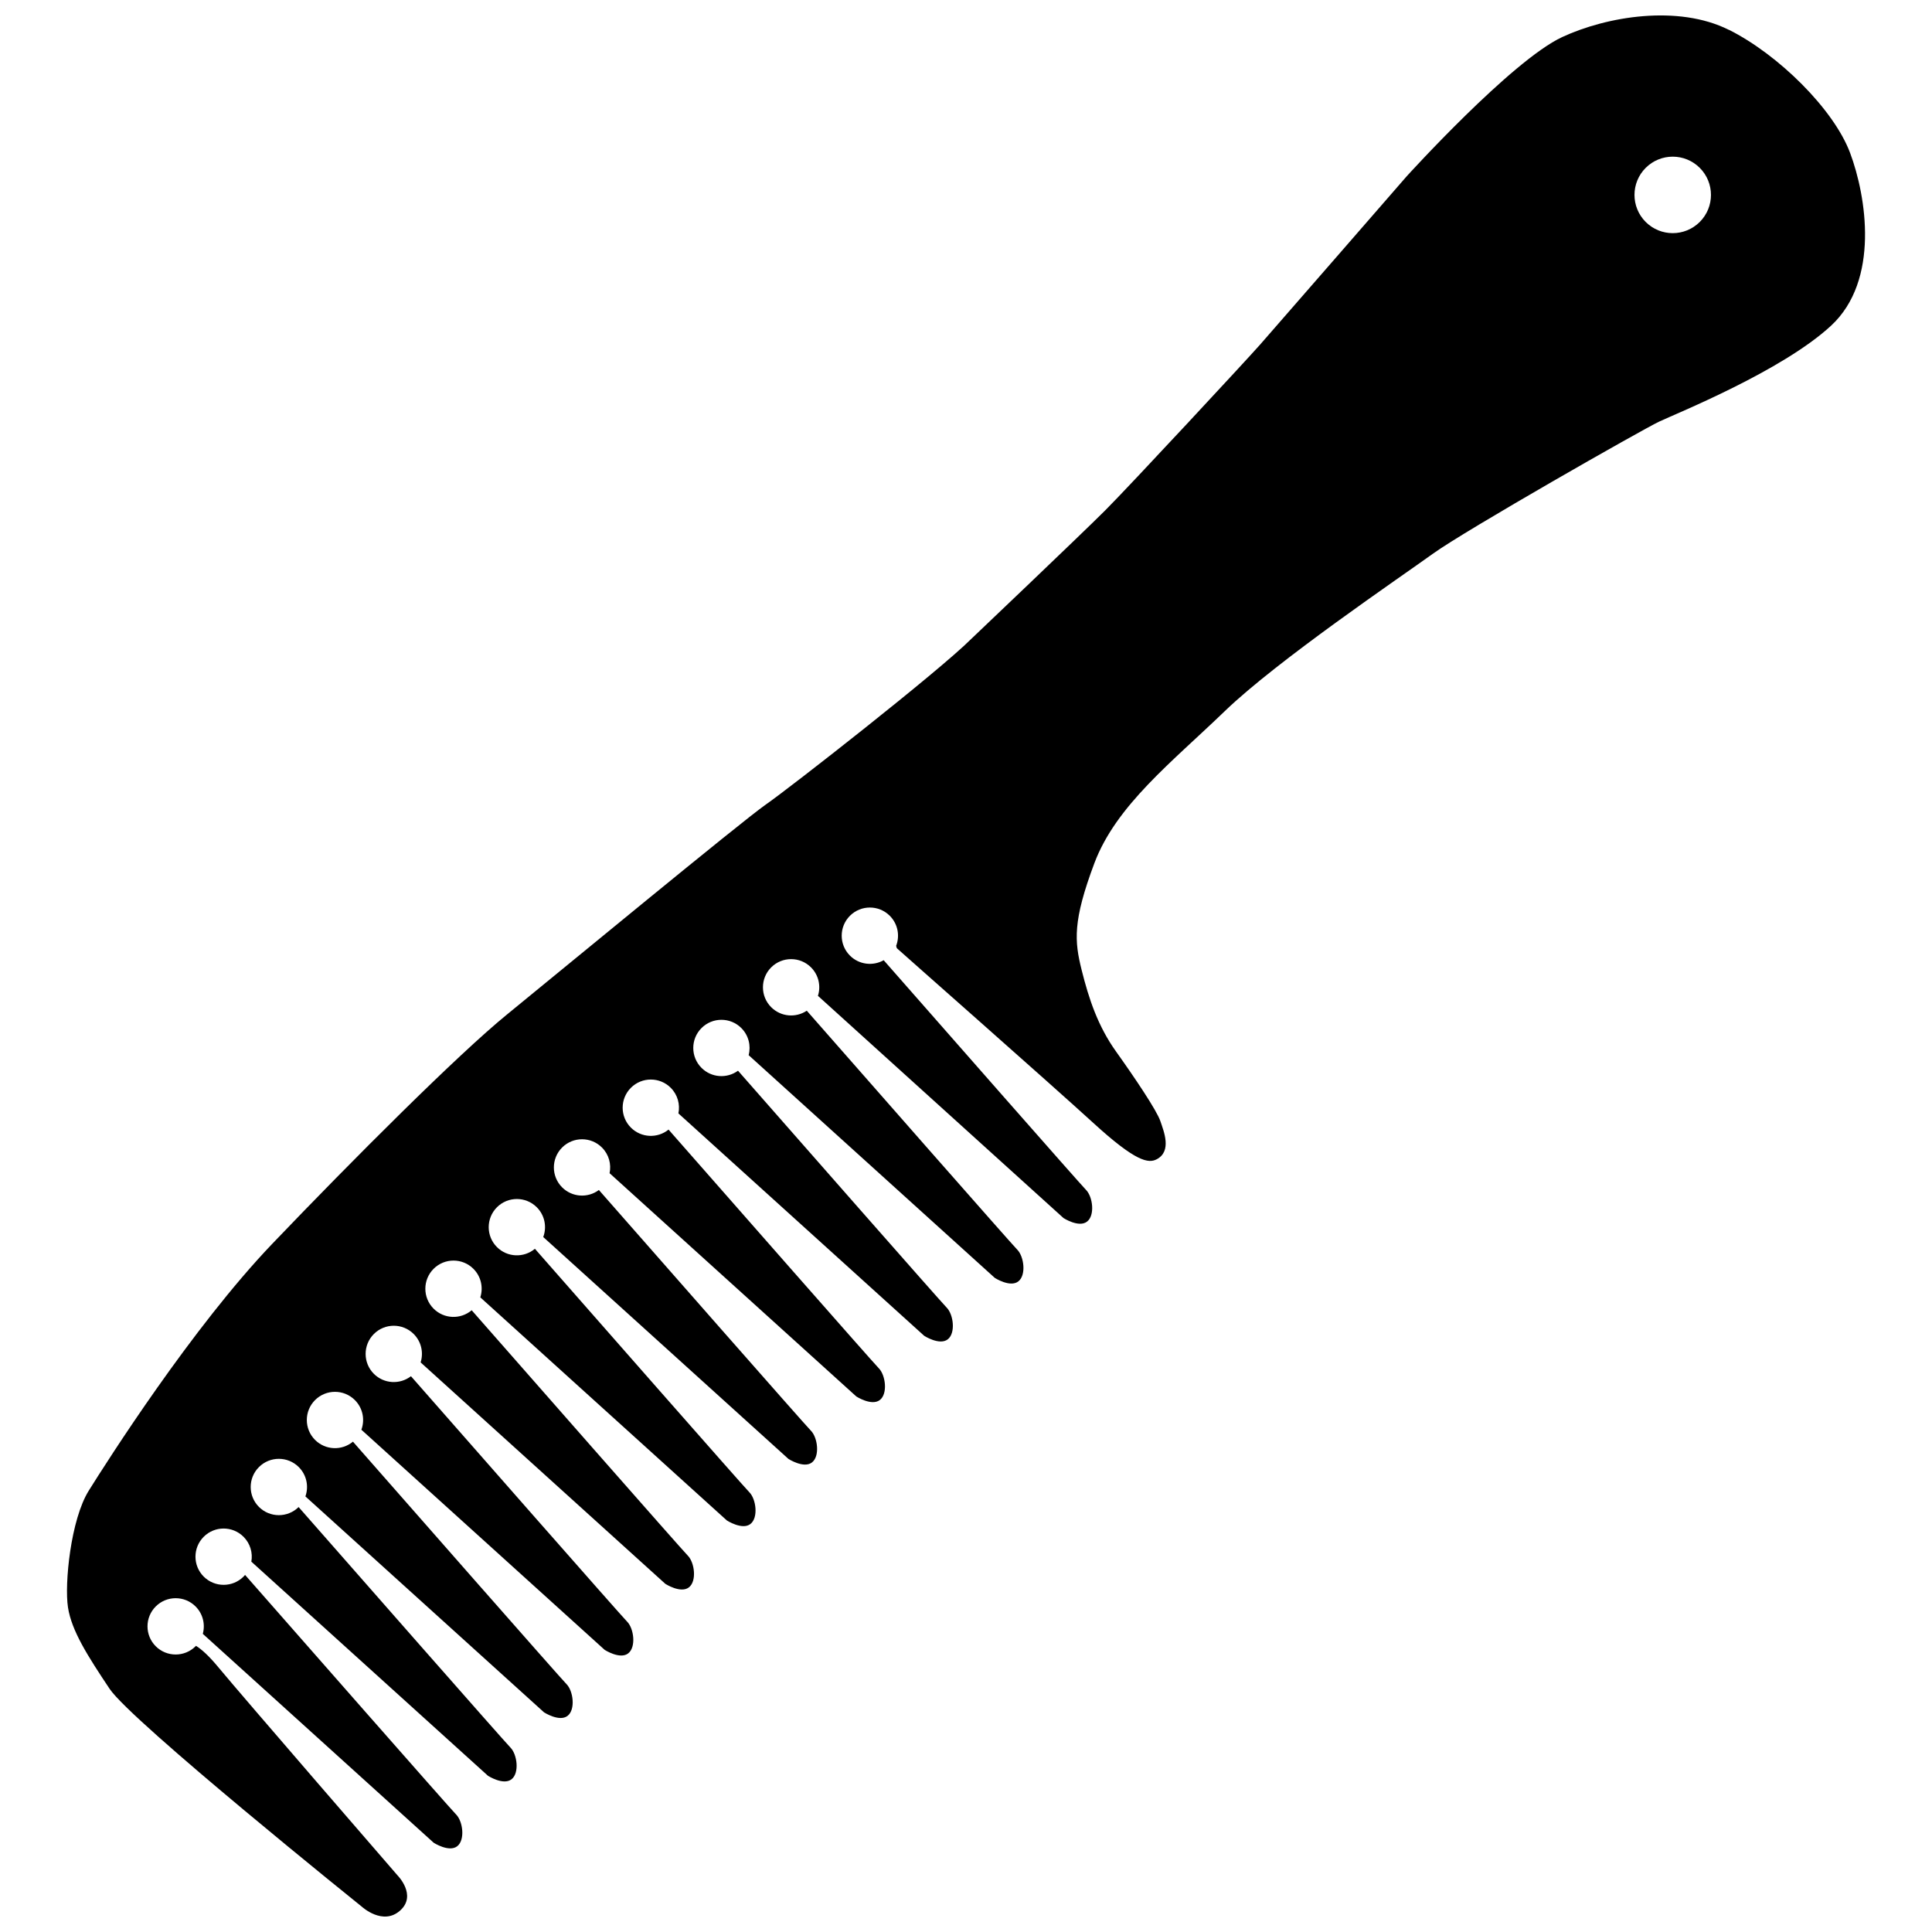 <?xml version="1.0" encoding="UTF-8"?>
<!-- Uploaded to: SVG Repo, www.svgrepo.com, Generator: SVG Repo Mixer Tools -->
<svg width="800px" height="800px" version="1.1" viewBox="144 144 512 512" xmlns="http://www.w3.org/2000/svg">
 <defs>
  <clipPath id="a">
   <path d="m161 148.09h478v503.81h-478z"/>
  </clipPath>
 </defs>
 <g clip-path="url(#a)">
  <path d="m602.14 151.9c-13.43-6.715-32.293-3.578-44.133 1.918-13.43 6.234-41.254 36.938-41.254 36.938s-35.258 40.535-38.855 44.613c-3.598 4.078-34.539 37.418-41.016 43.895-6.477 6.477-35.496 34.059-35.496 34.059-8.633 8.633-48.211 39.574-54.445 43.895-6.234 4.316-55.645 45.09-68.598 55.645-12.953 10.555-40.777 38.375-62.121 60.684-21.348 22.305-43.891 57.801-48.691 65.48-4.797 7.676-6.477 24.703-5.516 30.941 0.957 6.234 5.273 12.953 11.031 21.586 5.754 8.637 66.918 57.801 66.918 57.801s5.516 5.039 10.074 0.961c4.555-4.078-0.719-9.355-0.719-9.355 0.004-0.004-40.535-46.773-47.492-55.168-2.574-3.109-4.492-4.769-5.887-5.629-0.035 0.035-0.07 0.074-0.109 0.113-2.914 2.914-7.641 2.914-10.555 0-2.914-2.914-2.914-7.637 0-10.551 2.914-2.914 7.637-2.914 10.551 0 1.965 1.965 2.602 4.754 1.918 7.258l61.18 55.359s4.047 2.606 6.223 0.945c2.176-1.664 1.52-6.637-0.273-8.426-1.496-1.496-42.48-48.176-55.926-63.488-0.129 0.152-0.266 0.301-0.406 0.441-2.914 2.914-7.641 2.914-10.555 0-2.914-2.914-2.914-7.637 0-10.551s7.641-2.914 10.551 0c1.793 1.793 2.484 4.273 2.07 6.594l62.707 56.742s4.047 2.606 6.223 0.945c2.176-1.664 1.52-6.637-0.273-8.43-1.504-1.504-42.91-48.664-56.133-63.727-2.918 2.875-7.613 2.863-10.512-0.039-2.914-2.914-2.914-7.641 0-10.555 2.914-2.914 7.637-2.914 10.555 0 2.102 2.102 2.691 5.144 1.758 7.773l63.238 57.223s4.047 2.606 6.223 0.945c2.176-1.664 1.52-6.637-0.273-8.43-1.523-1.523-43.891-49.777-56.59-64.246-2.93 2.438-7.293 2.285-10.039-0.465-2.914-2.914-2.914-7.641 0-10.555 2.914-2.914 7.637-2.914 10.551 0 2.125 2.125 2.699 5.211 1.723 7.856l64.473 58.34s4.047 2.606 6.219 0.945c2.176-1.664 1.52-6.637-0.273-8.43-1.555-1.555-45.52-51.633-57.281-65.035-2.926 2.258-7.144 2.047-9.828-0.633-2.914-2.914-2.914-7.641 0-10.555 2.914-2.914 7.637-2.914 10.555 0 2.035 2.035 2.648 4.957 1.836 7.527l64.855 58.688s4.043 2.606 6.223 0.945c2.172-1.664 1.516-6.637-0.277-8.43-1.551-1.551-45.492-51.605-57.27-65.023-2.934 2.484-7.328 2.348-10.094-0.422-2.914-2.914-2.914-7.641 0-10.555 2.914-2.914 7.637-2.914 10.555 0 2.047 2.047 2.652 4.984 1.824 7.562l65.344 59.129s4.047 2.609 6.223 0.945c2.176-1.664 1.52-6.637-0.273-8.43-1.531-1.531-44.43-50.395-56.824-64.516-2.93 2.457-7.305 2.305-10.059-0.449-2.914-2.914-2.914-7.641 0-10.555 2.914-2.914 7.641-2.914 10.555 0 2.133 2.133 2.703 5.238 1.711 7.891l64.98 58.801s4.051 2.609 6.223 0.945c2.176-1.664 1.52-6.637-0.273-8.43-1.504-1.504-43.016-48.781-56.184-63.781-2.922 2.188-7.082 1.953-9.742-0.703-2.914-2.914-2.914-7.637 0-10.555 2.914-2.914 7.641-2.914 10.555 0 1.848 1.848 2.519 4.426 2.023 6.809l65.387 59.168s4.043 2.606 6.223 0.945c2.176-1.664 1.52-6.637-0.273-8.43-1.488-1.488-42.051-47.684-55.711-63.242-2.93 2.383-7.246 2.207-9.977-0.523-2.914-2.914-2.914-7.637 0-10.555 2.914-2.914 7.637-2.914 10.555 0 1.844 1.844 2.519 4.414 2.031 6.789l65.145 58.945s4.043 2.606 6.219 0.945c2.176-1.664 1.52-6.637-0.273-8.43-1.473-1.473-41.25-46.77-55.293-62.773-2.918 2.133-7.035 1.883-9.672-0.754-2.914-2.914-2.914-7.637 0-10.551 2.914-2.914 7.637-2.914 10.551 0 1.945 1.945 2.59 4.699 1.938 7.184l65.234 59.027s4.047 2.606 6.219 0.941c2.176-1.664 1.52-6.637-0.273-8.43-1.488-1.488-42.184-47.832-55.773-63.32-2.902 1.945-6.863 1.641-9.43-0.926-2.914-2.914-2.914-7.641 0-10.555 2.914-2.914 7.641-2.914 10.555 0 2.039 2.039 2.652 4.969 1.832 7.543l65.086 58.895s4.047 2.609 6.219 0.945c2.176-1.664 1.52-6.637-0.273-8.43-1.418-1.418-38.316-43.43-53.605-60.848-2.844 1.605-6.523 1.199-8.945-1.223-2.914-2.914-2.914-7.641 0-10.555 2.914-2.914 7.641-2.914 10.555 0 2.152 2.152 2.711 5.285 1.691 7.953 0.07 0.352 0.141 0.598 0.23 0.684 0.48 0.48 40.777 35.98 52.047 46.289 11.273 10.316 14.605 10.75 16.789 9.594 4.078-2.156 1.824-7.481 0.961-10.074-0.957-2.879-6.957-11.75-11.754-18.469-4.797-6.715-7.195-13.91-9.113-21.586-1.918-7.676-2.398-12.953 3.359-28.301 5.754-15.352 20.625-26.863 34.539-40.293 13.914-13.43 46.531-35.5 55.164-41.734 8.633-6.234 55.406-32.859 59.965-35.016s32.621-13.434 45.57-25.426c12.953-11.992 9.352-34.301 5.039-45.809-4.312-11.516-18.961-26.035-32.133-32.621zm-7.684 50.918c-3.957 3.957-10.375 3.957-14.332 0-3.957-3.957-3.957-10.375 0-14.332 3.957-3.957 10.375-3.957 14.332 0s3.957 10.375 0 14.332z"/>
 </g>
</svg>